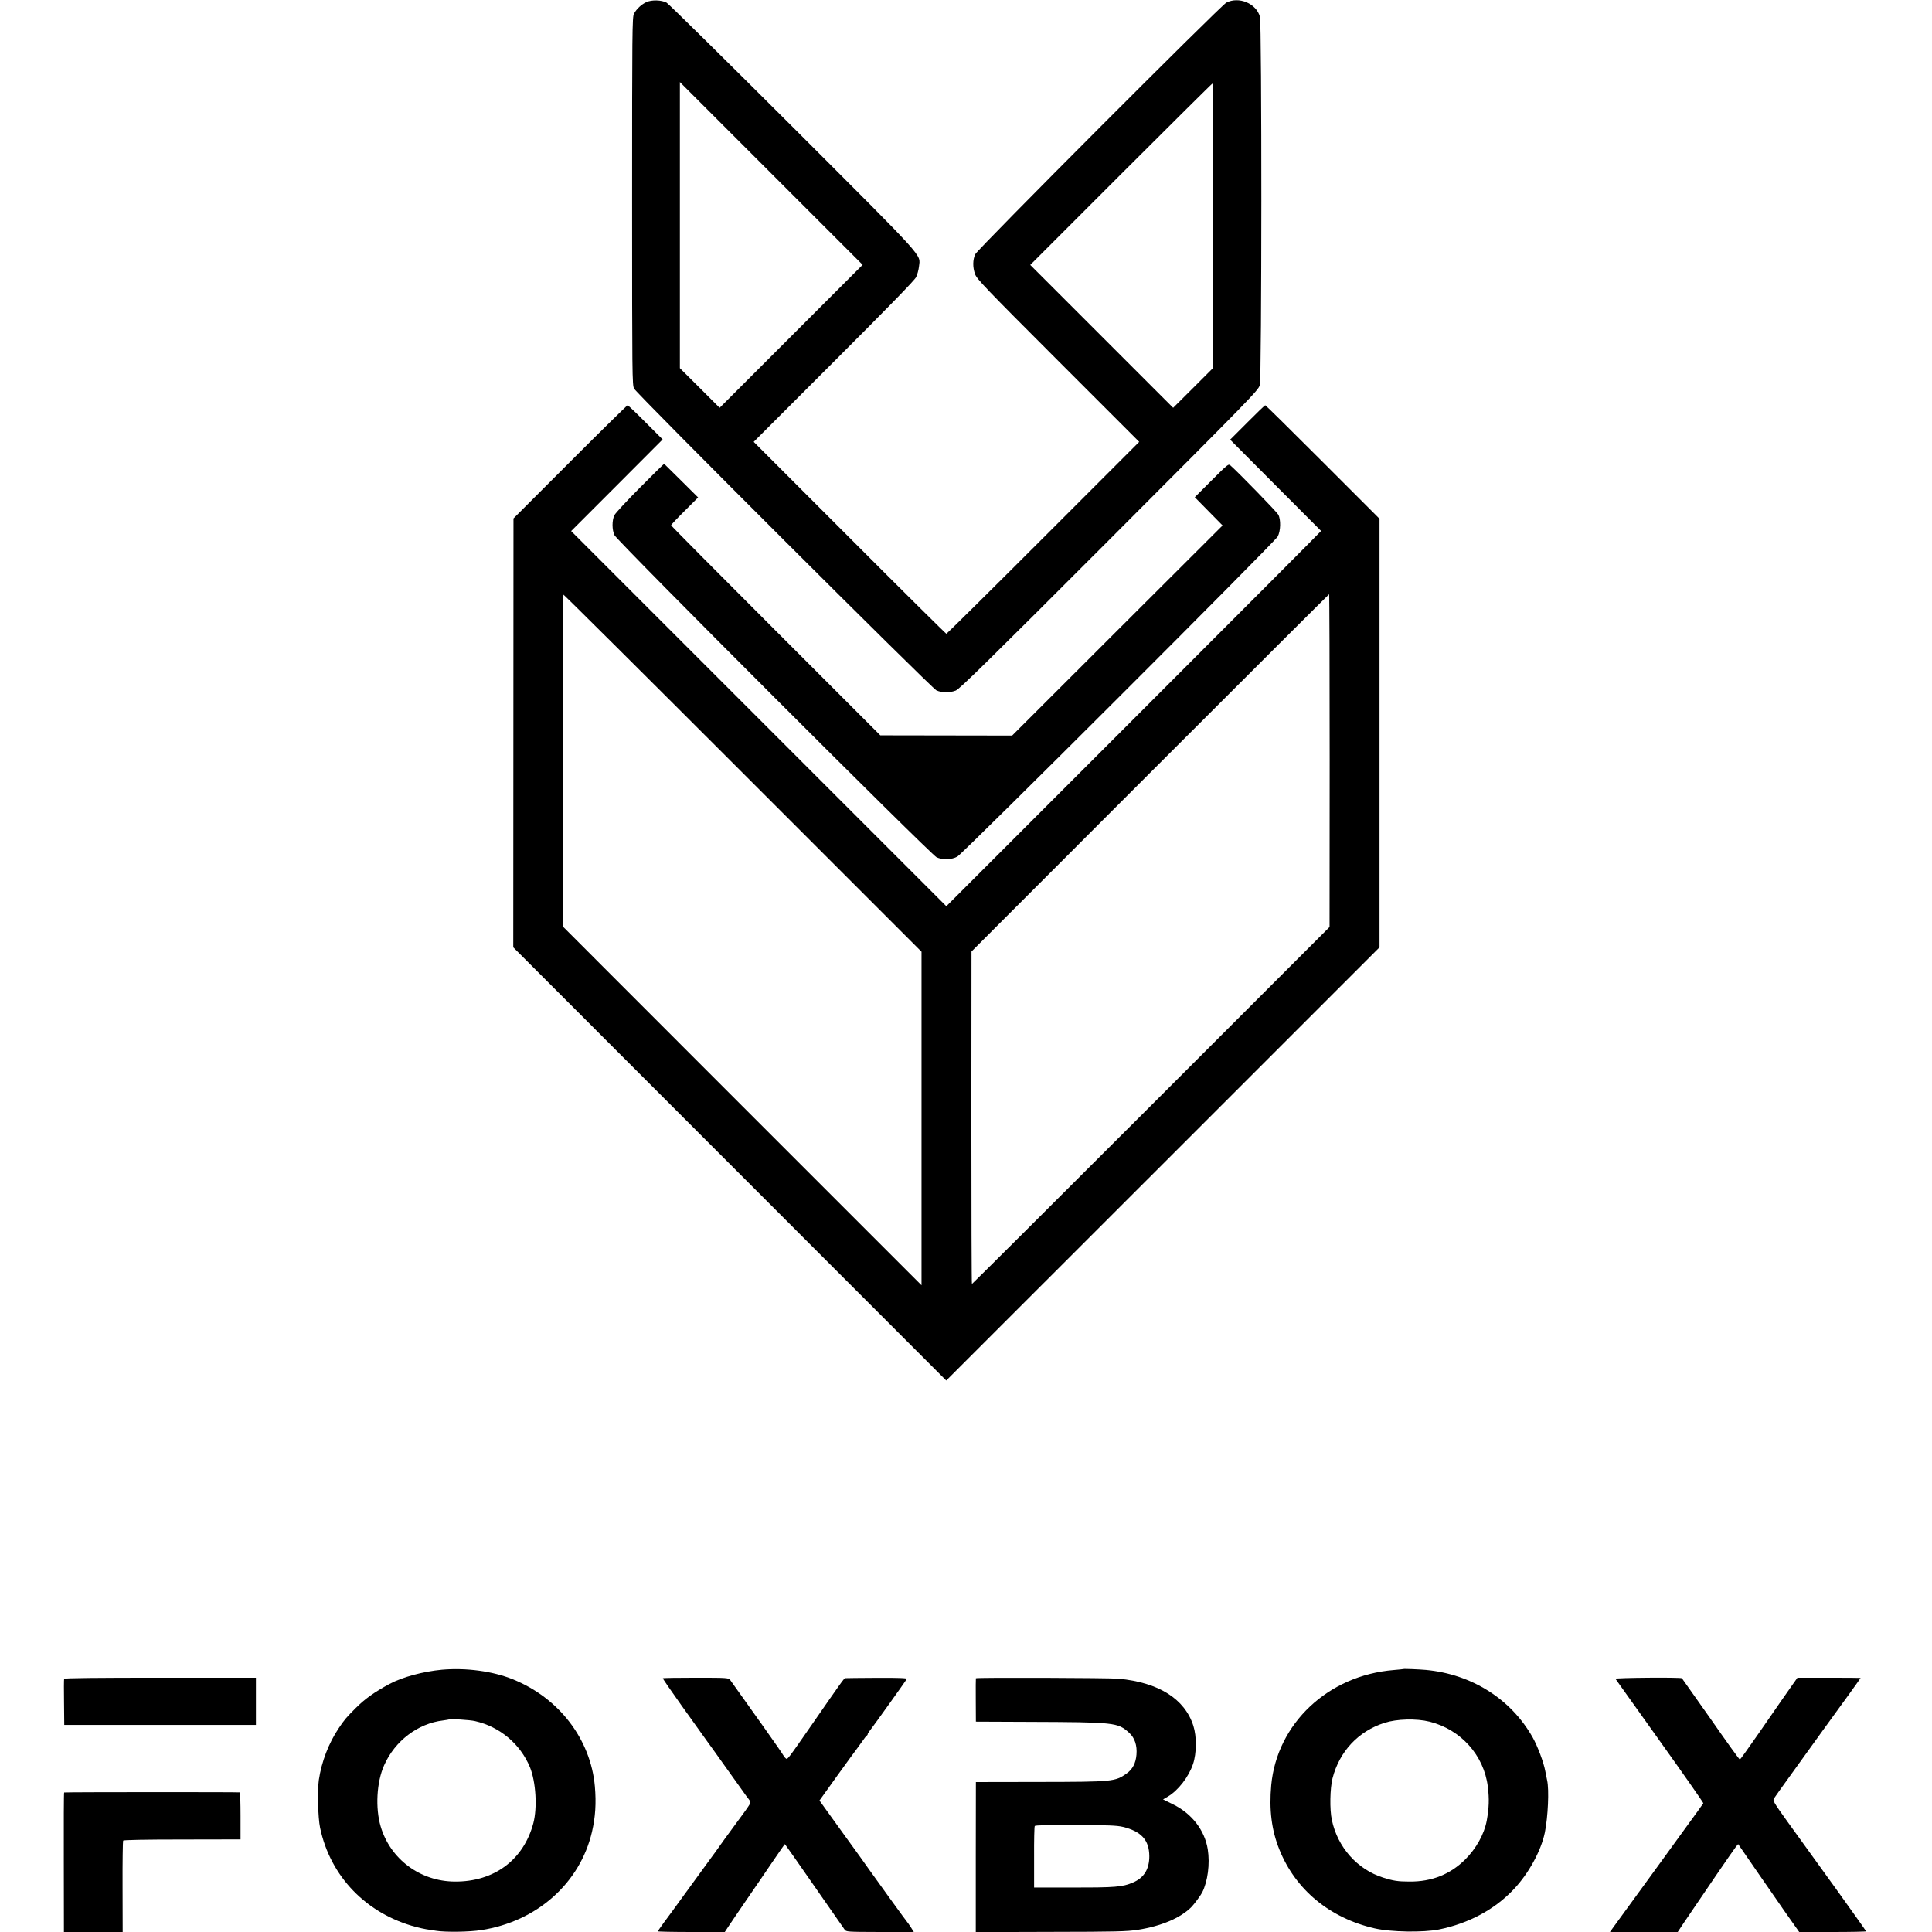 <?xml version="1.0" standalone="no"?>
<!DOCTYPE svg PUBLIC "-//W3C//DTD SVG 20010904//EN"
 "http://www.w3.org/TR/2001/REC-SVG-20010904/DTD/svg10.dtd">
<svg version="1.0" xmlns="http://www.w3.org/2000/svg"
 width="1759pt" height="1759pt" viewBox="0 0 1759 1759"
 preserveAspectRatio="xMidYMid meet">
<g transform="translate(0,1759) scale(0.1,-0.1)"
fill="#000000" stroke="none">
<path d="M5885 17571 c-45 -21 -89 -61 -113 -106 -16 -28 -17 -164 -17 -1705
0 -1594 1 -1677 18 -1708 29 -53 2706 -2724 2752 -2747 49 -23 120 -24 177 -2
35 14 284 258 1399 1374 1288 1290 1357 1360 1369 1407 18 67 19 3288 1 3354
-33 121 -192 187 -306 128 -50 -26 -2265 -2245 -2286 -2291 -23 -51 -24 -116
-2 -180 16 -45 89 -122 756 -789 l739 -739 -874 -874 c-480 -480 -877 -873
-882 -873 -4 0 -401 393 -881 874 l-873 873 729 729 c503 503 736 742 750 771
11 23 23 67 26 97 12 115 82 38 -1147 1267 -615 614 -1133 1125 -1151 1135
-48 25 -135 27 -184 5z m1318 -3043 l-651 -651 -181 181 -181 180 0 1303 0
1302 832 -832 832 -832 -651 -651z m3842 1007 l0 -1295 -182 -182 -182 -181
-650 650 -651 651 826 826 c455 454 829 826 833 826 3 0 6 -583 6 -1295z"/>
<path d="M5190 13385 l-515 -515 -1 -1953 -1 -1952 1971 -1972 1971 -1972
1973 1972 1972 1972 0 1951 0 1951 -517 517 c-284 284 -519 516 -523 516 -5 0
-78 -70 -164 -157 l-156 -156 412 -414 c227 -227 414 -415 416 -417 1 -2 -766
-771 -1705 -1710 l-1707 -1707 -1708 1708 -1708 1708 417 417 416 417 -155
155 c-85 86 -159 156 -164 156 -5 0 -241 -232 -524 -515z m3200 -5979 l0
-1518 -1632 1632 -1631 1632 -1 1510 c-1 830 1 1512 4 1514 2 3 737 -728 1632
-1623 l1628 -1628 0 -1519z m3716 3259 l-1 -1515 -1625 -1625 c-894 -894
-1628 -1625 -1631 -1625 -3 0 -5 681 -5 1514 l1 1513 1625 1626 c894 894 1628
1626 1631 1627 3 0 5 -682 5 -1515z"/>
<path d="M5828 13152 c-119 -119 -224 -233 -234 -252 -23 -47 -23 -134 1 -183
25 -53 2879 -2907 2932 -2932 52 -25 139 -23 189 6 53 29 2889 2863 2917 2914
27 50 30 155 5 200 -13 24 -356 377 -435 447 -18 17 -24 12 -172 -136 l-153
-153 127 -129 126 -128 -958 -956 -958 -957 -600 1 -600 1 -953 953 c-523 523
-952 955 -952 960 0 4 55 63 123 130 l123 123 -153 152 c-85 84 -155 153 -156
154 -2 1 -100 -95 -219 -215z"/>
<path d="M4025 2388 c-172 -16 -362 -67 -479 -130 -134 -72 -223 -135 -306
-218 -86 -86 -102 -104 -157 -186 -91 -136 -155 -303 -180 -469 -14 -95 -8
-344 11 -435 93 -446 423 -786 876 -905 31 -8 71 -17 90 -20 19 -3 60 -9 90
-14 85 -14 305 -11 410 6 507 77 901 427 1010 896 31 135 39 260 26 412 -38
430 -327 807 -748 976 -183 74 -425 106 -643 87z m300 -468 c226 -51 412 -208
500 -420 54 -133 68 -367 31 -509 -89 -335 -358 -535 -716 -532 -315 2 -586
204 -674 501 -50 169 -37 405 31 557 98 223 308 382 538 409 28 4 52 8 53 9 8
7 191 -4 237 -15z"/>
<path d="M12777 2394 c-1 -1 -40 -5 -87 -9 -598 -48 -1064 -487 -1116 -1049
-20 -223 3 -409 74 -585 146 -365 458 -624 867 -718 148 -34 443 -39 587 -10
270 55 507 182 680 366 136 143 249 351 283 516 29 143 40 391 21 475 -3 14
-11 52 -17 85 -14 78 -70 227 -115 307 -198 350 -555 575 -972 614 -67 6 -201
11 -205 8z m238 -479 c285 -71 496 -306 531 -592 14 -113 11 -192 -10 -310
-23 -122 -95 -252 -196 -353 -136 -135 -305 -203 -508 -201 -104 0 -148 7
-239 36 -235 74 -415 276 -467 525 -21 96 -17 287 6 379 63 245 235 429 473
505 112 36 289 41 410 11z"/>
<path d="M584 2305 c-2 -5 -3 -102 -1 -215 l2 -205 873 0 872 0 0 215 0 215
-871 0 c-572 0 -873 -3 -875 -10z"/>
<path d="M6035 2310 c-2 -3 77 -118 175 -255 99 -138 201 -280 227 -317 26
-37 56 -78 65 -90 10 -13 44 -61 77 -108 33 -47 67 -94 75 -105 8 -11 42 -58
75 -105 33 -47 64 -89 68 -95 5 -5 16 -21 25 -33 19 -28 29 -10 -142 -243 -58
-79 -113 -154 -122 -168 -9 -14 -59 -83 -110 -152 -51 -70 -151 -207 -222
-305 -71 -99 -154 -211 -183 -250 -29 -40 -53 -74 -53 -78 0 -3 137 -6 305 -6
l304 0 35 53 c19 28 88 131 154 227 67 96 173 253 238 348 64 94 118 172 120
172 1 0 121 -170 265 -378 144 -207 269 -387 278 -399 16 -22 18 -22 324 -23
l307 0 -27 43 c-15 23 -30 44 -33 47 -6 5 -279 382 -351 484 -19 28 -118 166
-220 306 -101 140 -194 269 -206 286 l-22 31 164 229 c91 126 171 236 178 244
6 9 28 38 47 65 19 28 38 52 42 53 4 2 8 8 8 13 0 5 7 17 15 26 26 32 337 466
341 477 3 8 -76 11 -273 10 -153 -1 -282 -2 -288 -3 -10 -1 -37 -39 -288 -401
-243 -350 -237 -342 -253 -329 -8 6 -20 22 -27 35 -6 12 -84 123 -171 246 -88
123 -189 265 -225 316 -36 51 -73 103 -82 115 -17 21 -21 22 -314 22 -163 0
-298 -2 -300 -5z"/>
<path d="M8885 2310 c-1 -3 -2 -93 -1 -200 l1 -195 475 -2 c793 -3 816 -5 920
-99 51 -46 74 -115 67 -199 -6 -77 -35 -134 -91 -173 -104 -73 -123 -75 -786
-76 l-585 -1 -1 -683 0 -683 680 2 c602 1 694 3 797 19 210 33 386 107 484
205 27 27 84 104 100 134 51 101 72 261 51 394 -28 174 -145 325 -316 409
l-91 45 44 26 c93 55 189 178 229 296 33 98 34 251 3 348 -78 245 -316 395
-680 429 -89 8 -1295 12 -1300 4z m1338 -1353 c168 -41 240 -120 241 -267 0
-118 -48 -197 -150 -240 -92 -40 -164 -46 -539 -45 l-360 0 0 275 c-1 151 2
280 6 285 5 7 132 10 371 9 298 -1 375 -4 431 -17z"/>
<path d="M14708 2305 c3 -5 186 -261 405 -568 219 -306 397 -561 395 -565 -2
-4 -79 -112 -173 -240 -93 -128 -179 -246 -190 -262 -11 -16 -83 -115 -160
-220 -137 -188 -212 -291 -289 -397 l-38 -53 309 0 308 0 55 83 c161 239 458
673 475 693 l20 24 100 -145 c55 -80 146 -212 203 -293 56 -81 107 -154 112
-162 6 -8 40 -57 76 -108 l65 -92 304 0 c168 0 305 3 305 6 0 3 -116 167 -257
363 -142 196 -271 375 -288 399 -16 23 -92 128 -169 234 -125 174 -137 194
-126 212 7 12 81 115 164 230 83 115 212 294 286 397 74 103 181 250 238 328
56 78 102 142 102 144 0 1 -129 2 -288 2 l-287 0 -46 -65 c-56 -79 -98 -140
-308 -443 -90 -130 -167 -237 -170 -237 -6 1 -116 154 -277 385 -19 28 -56 80
-82 116 -26 37 -74 104 -106 150 -32 46 -61 86 -63 89 -9 10 -611 5 -605 -5z"/>
<path d="M584 1270 c-3 -2 -4 -289 -3 -637 l1 -633 267 0 268 0 -1 411 c-1
226 2 415 5 421 4 6 197 10 538 10 l531 1 0 213 c0 118 -3 214 -7 215 -30 3
-1596 3 -1599 -1z"/>
</g>
</svg>
